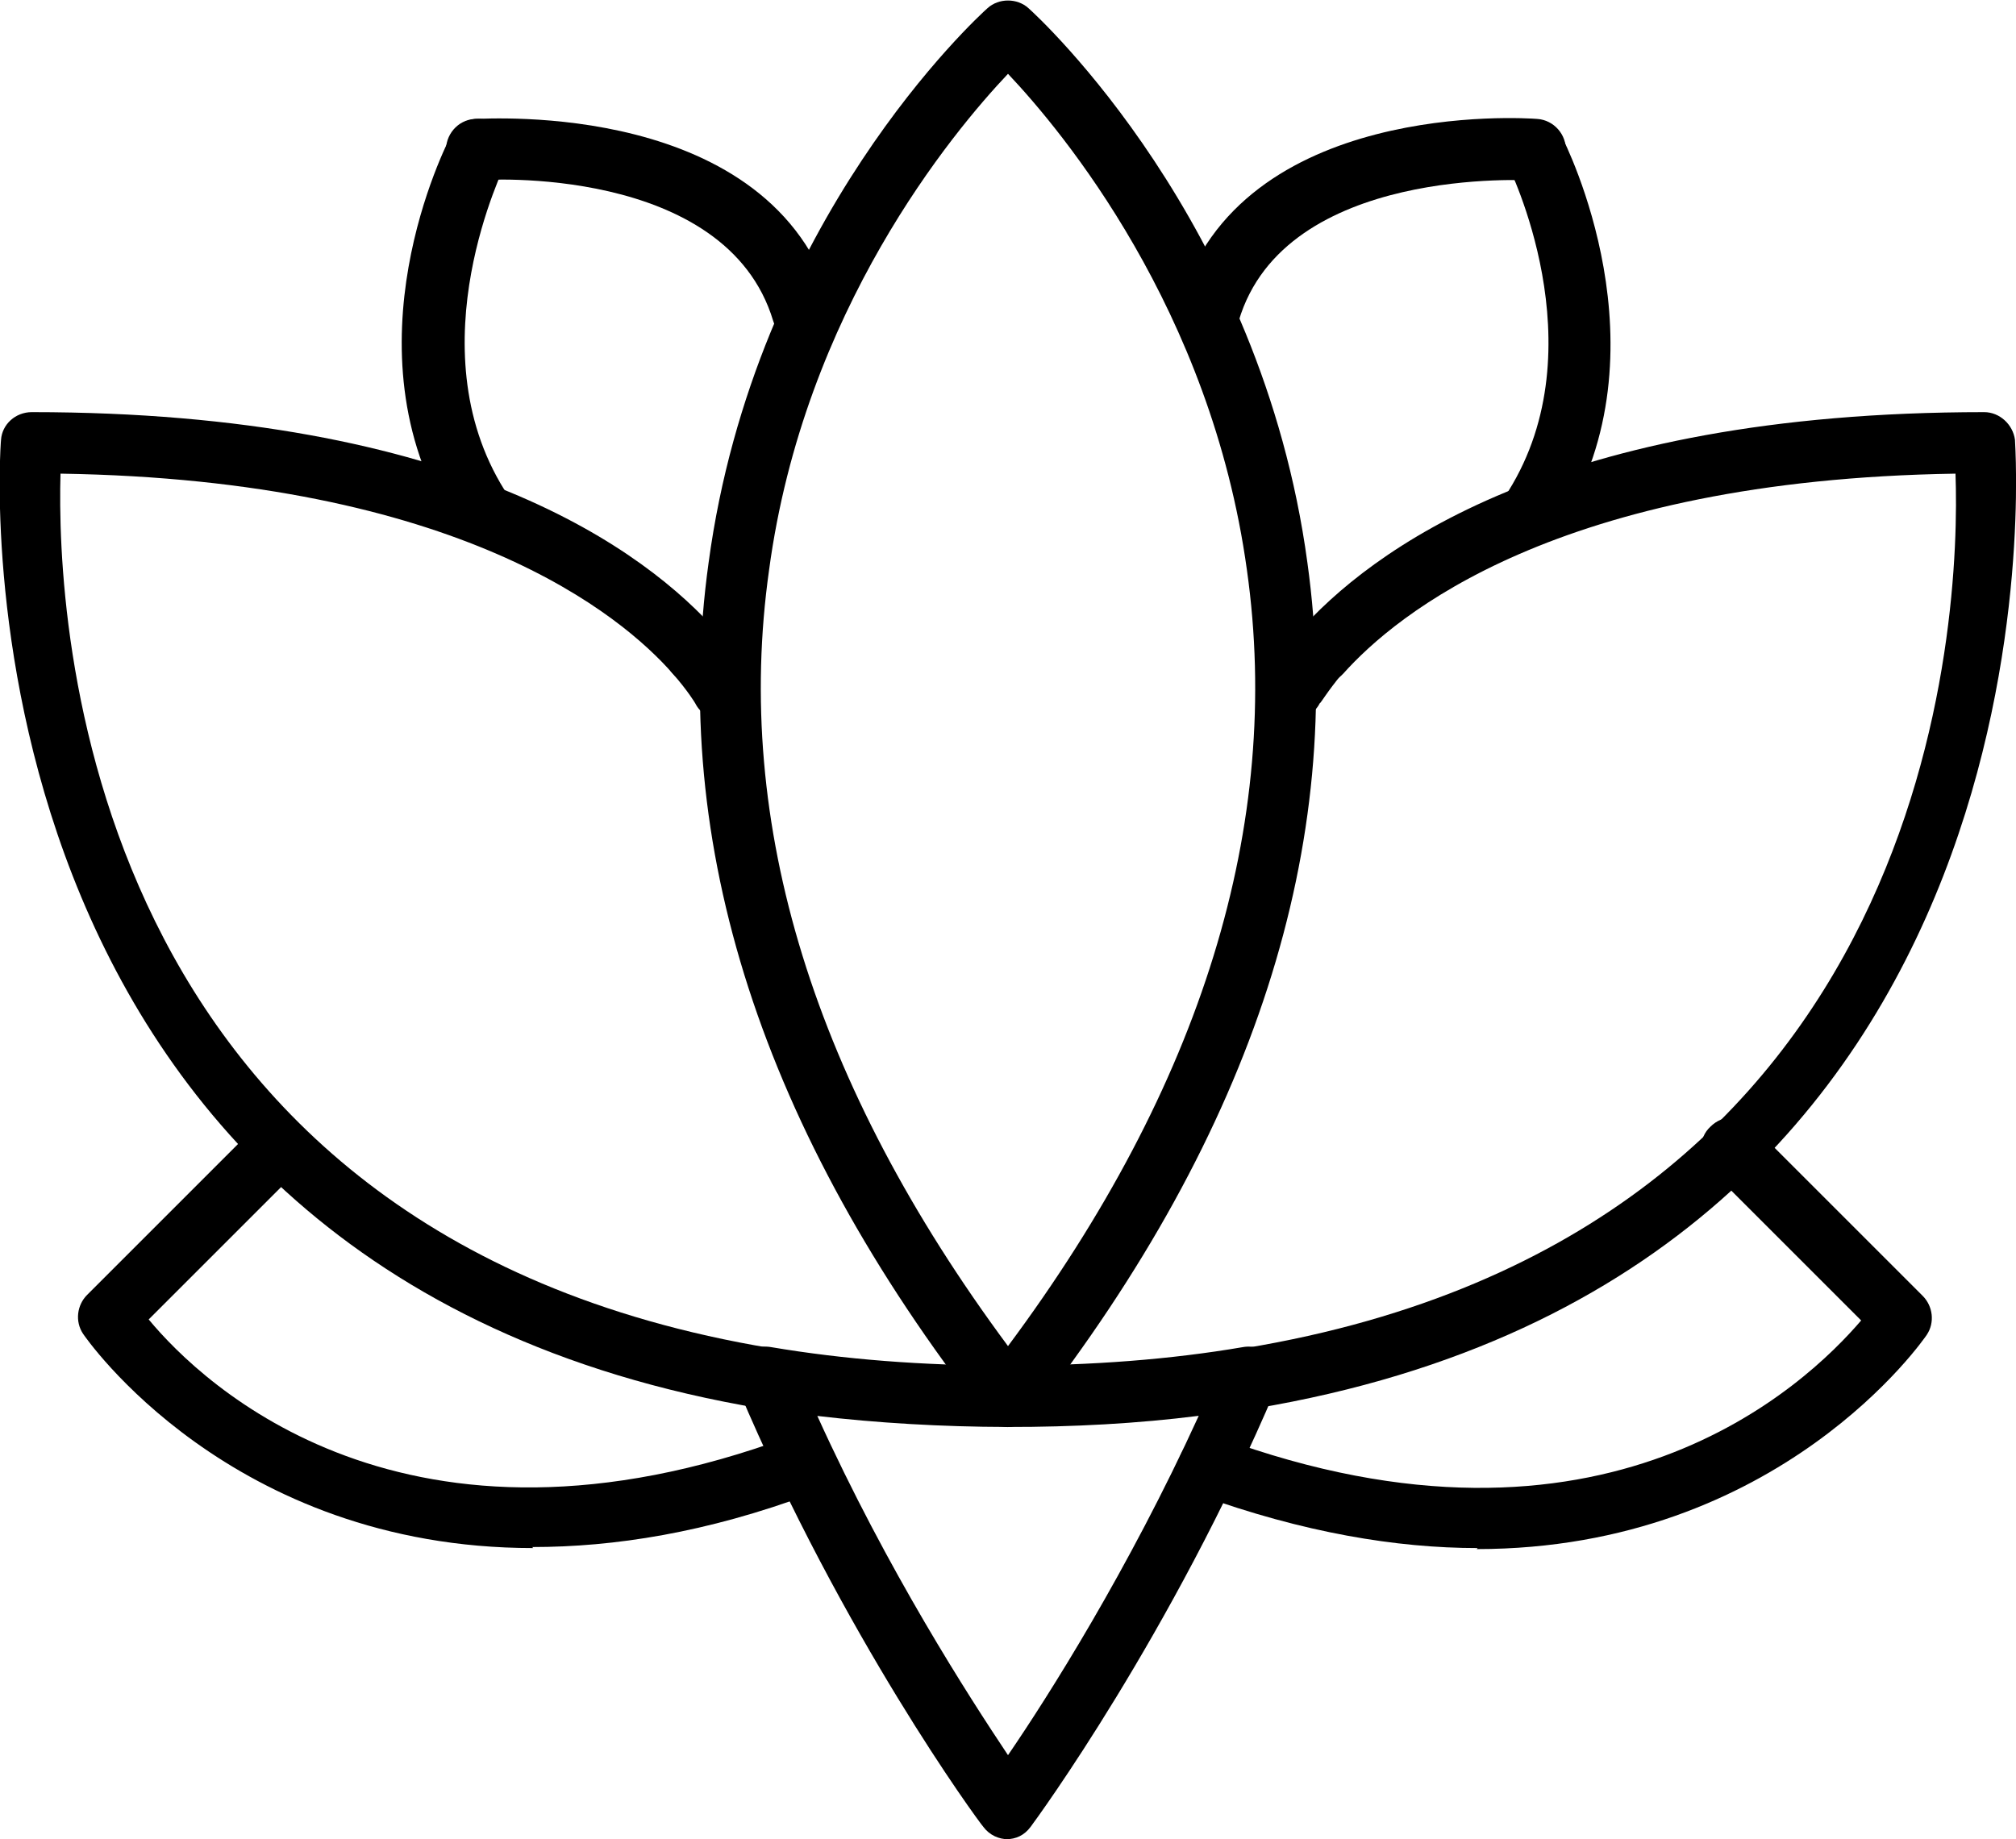 <?xml version="1.0" encoding="UTF-8"?>
<svg id="Warstwa_2" data-name="Warstwa 2" xmlns="http://www.w3.org/2000/svg" viewBox="0 0 19.66 17.94">
  <g id="Layer_1" data-name="Layer 1">
    <g>
      <path d="M7.48,13.74s-.03,0-.05,0C-.59,12.4,0,4.37.01,4.29c.01-.15.14-.27.3-.27,4.18,0,5.99,1.35,6.7,2.16.11.12.1.31-.03.42-.12.11-.31.1-.42-.03-.5-.57-2.08-1.89-5.97-1.95-.04,1.39.19,7.41,6.93,8.53.16.03.27.18.25.34-.02.15-.15.25-.29.25Z"/>
      <path d="M7.04,7.02c-.11,0-.21-.06-.26-.16,0,0-.07-.12-.22-.29-.11-.12-.09-.31.03-.42.12-.11.31-.09.42.03.2.23.29.39.29.41.08.15.02.33-.13.4-.04.02-.09.03-.14.03Z"/>
      <path d="M7.83,3.34c-.13,0-.25-.08-.29-.21-.46-1.53-2.85-1.38-2.87-1.37-.16.01-.31-.11-.32-.28-.01-.16.11-.31.28-.32.12,0,2.9-.19,3.49,1.8.05.16-.04.32-.2.37-.03,0-.06.01-.08.01Z"/>
      <path d="M4.65,5.24c-.1,0-.2-.05-.25-.14-1.06-1.7-.05-3.69,0-3.78.08-.15.25-.2.4-.13.15.07.2.25.13.4,0,.02-.89,1.78-.01,3.19.09.14.04.32-.1.41-.05.03-.1.04-.16.04Z"/>
      <path d="M11.79,3.34s-.06,0-.09-.01c-.16-.05-.25-.21-.2-.37.59-1.99,3.37-1.81,3.49-1.8.16.01.29.15.28.32-.01.16-.15.29-.32.28-.02,0-2.42-.15-2.87,1.37-.04.13-.16.21-.29.21Z"/>
      <path d="M14.97,5.24c-.05,0-.11-.01-.16-.04-.14-.09-.18-.27-.1-.41.88-1.41,0-3.17-.01-3.19-.07-.15-.02-.33.13-.4.15-.08.33-.02.4.13.04.08,1.05,2.08,0,3.78-.06.09-.15.14-.25.14Z"/>
      <path d="M9.83,13.92c-.09,0-.18-.04-.23-.11-2.17-2.78-3.07-5.58-2.69-8.32C7.36,2.15,9.54.16,9.63.08c.11-.1.29-.1.4,0,.09.08,2.27,2.08,2.72,5.41.38,2.74-.52,5.54-2.69,8.32-.06.07-.14.11-.24.11ZM9.83.72c-.54.57-1.99,2.31-2.33,4.84-.35,2.48.44,5.02,2.33,7.57,1.89-2.54,2.68-5.09,2.33-7.57-.35-2.54-1.8-4.28-2.33-4.84Z"/>
      <path d="M12.18,13.74c-.14,0-.27-.1-.29-.25-.03-.16.08-.32.25-.34,6.76-1.12,6.98-7.15,6.93-8.53-3.89.06-5.46,1.38-5.97,1.95-.11.12-.3.14-.42.03-.12-.11-.14-.3-.03-.42.71-.81,2.51-2.16,6.7-2.16.15,0,.28.12.3.27,0,.08.61,8.11-7.42,9.45-.02,0-.03,0-.05,0Z"/>
      <path d="M12.62,7.02s-.09-.01-.14-.03c-.15-.08-.2-.25-.13-.4,0-.02.09-.18.29-.41.11-.12.3-.14.42-.03.12.11.14.3.03.42-.15.18-.21.29-.22.29-.05.1-.16.16-.26.16Z"/>
      <path d="M9.83,17.94c-.09,0-.18-.04-.24-.12-.06-.07-1.37-1.86-2.39-4.27-.04-.1-.03-.22.04-.3.07-.09.17-.13.28-.11.71.12,1.48.18,2.3.18s1.6-.06,2.3-.18c.11-.02.22.02.28.11.07.09.08.2.04.3-1.02,2.4-2.33,4.19-2.39,4.27-.06.08-.14.12-.24.12ZM7.97,13.81c.69,1.52,1.48,2.74,1.86,3.31.39-.57,1.17-1.8,1.86-3.31-1.18.15-2.55.14-3.73,0Z"/>
      <path d="M14.41,15.1c-.79,0-1.7-.15-2.72-.52-.15-.06-.23-.23-.18-.38.06-.15.23-.23.38-.18,3.75,1.38,5.72-.51,6.26-1.14l-1.47-1.47c-.12-.12-.12-.31,0-.42.12-.12.3-.12.42,0l1.65,1.65c.1.1.12.26.04.38-.02.03-1.43,2.09-4.39,2.09Z"/>
      <path d="M5.2,15.1c-2.96,0-4.37-2.06-4.39-2.09-.08-.12-.06-.28.04-.38l1.65-1.65c.12-.12.3-.12.42,0,.12.12.12.31,0,.42l-1.47,1.47c.53.64,2.51,2.53,6.26,1.14.15-.06.33.02.38.18.06.15-.02.33-.18.38-1.02.38-1.92.52-2.72.52Z"/>
    </g>
  </g>
</svg>